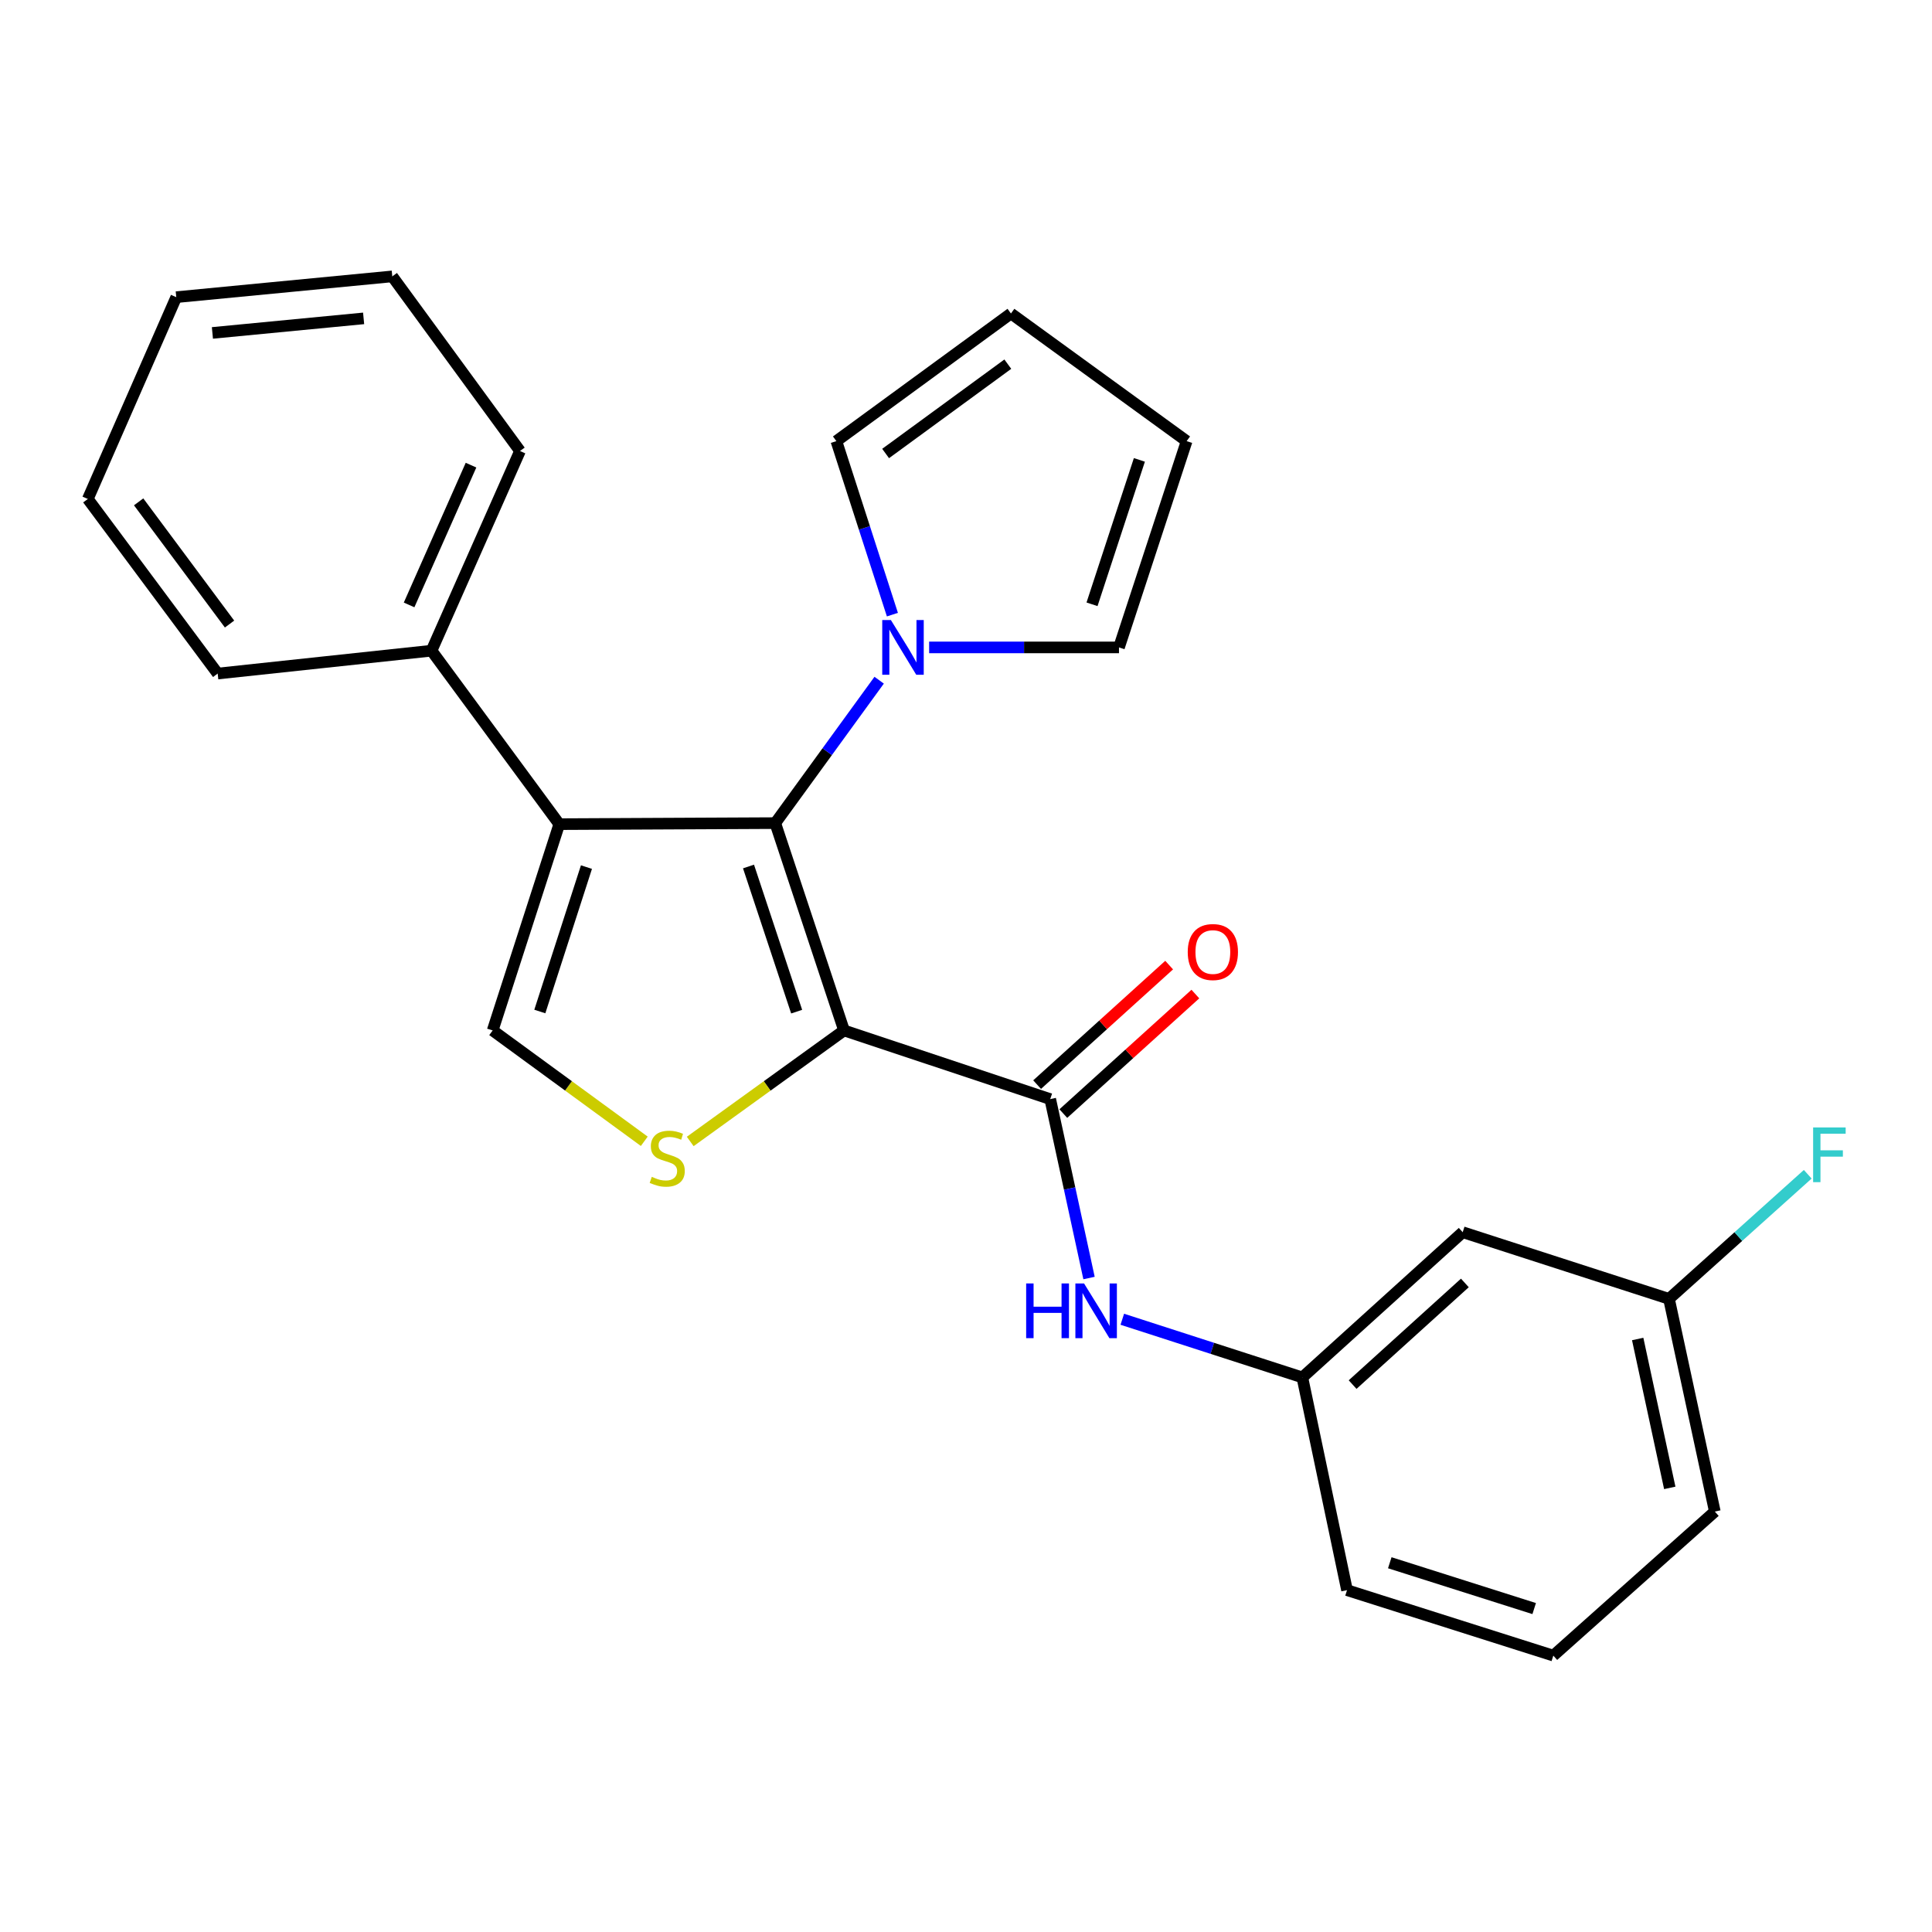 <?xml version='1.0' encoding='iso-8859-1'?>
<svg version='1.1' baseProfile='full'
              xmlns='http://www.w3.org/2000/svg'
                      xmlns:rdkit='http://www.rdkit.org/xml'
                      xmlns:xlink='http://www.w3.org/1999/xlink'
                  xml:space='preserve'
width='1000px' height='1000px' viewBox='0 0 1000 1000'>
<!-- END OF HEADER -->
<rect style='opacity:1.0;fill:#FFFFFF;stroke:none' width='1000' height='1000' x='0' y='0'> </rect>
<path class='bond-0' d='M 436.871,533.357 L 401.278,426.041' style='fill:none;fill-rule:evenodd;stroke:#000000;stroke-width:6px;stroke-linecap:butt;stroke-linejoin:miter;stroke-opacity:1' />
<path class='bond-0' d='M 412.343,523.624 L 387.428,448.502' style='fill:none;fill-rule:evenodd;stroke:#000000;stroke-width:6px;stroke-linecap:butt;stroke-linejoin:miter;stroke-opacity:1' />
<path class='bond-2' d='M 436.871,533.357 L 397.065,562.088' style='fill:none;fill-rule:evenodd;stroke:#000000;stroke-width:6px;stroke-linecap:butt;stroke-linejoin:miter;stroke-opacity:1' />
<path class='bond-2' d='M 397.065,562.088 L 357.258,590.819' style='fill:none;fill-rule:evenodd;stroke:#CCCC00;stroke-width:6px;stroke-linecap:butt;stroke-linejoin:miter;stroke-opacity:1' />
<path class='bond-3' d='M 436.871,533.357 L 543.592,568.894' style='fill:none;fill-rule:evenodd;stroke:#000000;stroke-width:6px;stroke-linecap:butt;stroke-linejoin:miter;stroke-opacity:1' />
<path class='bond-1' d='M 401.278,426.041 L 289.48,426.58' style='fill:none;fill-rule:evenodd;stroke:#000000;stroke-width:6px;stroke-linecap:butt;stroke-linejoin:miter;stroke-opacity:1' />
<path class='bond-5' d='M 401.278,426.041 L 428.164,389.056' style='fill:none;fill-rule:evenodd;stroke:#000000;stroke-width:6px;stroke-linecap:butt;stroke-linejoin:miter;stroke-opacity:1' />
<path class='bond-5' d='M 428.164,389.056 L 455.05,352.07' style='fill:none;fill-rule:evenodd;stroke:#0000FF;stroke-width:6px;stroke-linecap:butt;stroke-linejoin:miter;stroke-opacity:1' />
<path class='bond-7' d='M 289.48,426.58 L 223.361,336.796' style='fill:none;fill-rule:evenodd;stroke:#000000;stroke-width:6px;stroke-linecap:butt;stroke-linejoin:miter;stroke-opacity:1' />
<path class='bond-25' d='M 289.48,426.58 L 255,533.357' style='fill:none;fill-rule:evenodd;stroke:#000000;stroke-width:6px;stroke-linecap:butt;stroke-linejoin:miter;stroke-opacity:1' />
<path class='bond-25' d='M 303.547,448.809 L 279.41,523.553' style='fill:none;fill-rule:evenodd;stroke:#000000;stroke-width:6px;stroke-linecap:butt;stroke-linejoin:miter;stroke-opacity:1' />
<path class='bond-4' d='M 333.479,590.727 L 294.239,562.042' style='fill:none;fill-rule:evenodd;stroke:#CCCC00;stroke-width:6px;stroke-linecap:butt;stroke-linejoin:miter;stroke-opacity:1' />
<path class='bond-4' d='M 294.239,562.042 L 255,533.357' style='fill:none;fill-rule:evenodd;stroke:#000000;stroke-width:6px;stroke-linecap:butt;stroke-linejoin:miter;stroke-opacity:1' />
<path class='bond-6' d='M 543.592,568.894 L 553.636,615.199' style='fill:none;fill-rule:evenodd;stroke:#000000;stroke-width:6px;stroke-linecap:butt;stroke-linejoin:miter;stroke-opacity:1' />
<path class='bond-6' d='M 553.636,615.199 L 563.679,661.505' style='fill:none;fill-rule:evenodd;stroke:#0000FF;stroke-width:6px;stroke-linecap:butt;stroke-linejoin:miter;stroke-opacity:1' />
<path class='bond-10' d='M 550.376,576.388 L 584.547,545.454' style='fill:none;fill-rule:evenodd;stroke:#000000;stroke-width:6px;stroke-linecap:butt;stroke-linejoin:miter;stroke-opacity:1' />
<path class='bond-10' d='M 584.547,545.454 L 618.717,514.52' style='fill:none;fill-rule:evenodd;stroke:#FF0000;stroke-width:6px;stroke-linecap:butt;stroke-linejoin:miter;stroke-opacity:1' />
<path class='bond-10' d='M 536.808,561.4 L 570.979,530.466' style='fill:none;fill-rule:evenodd;stroke:#000000;stroke-width:6px;stroke-linecap:butt;stroke-linejoin:miter;stroke-opacity:1' />
<path class='bond-10' d='M 570.979,530.466 L 605.149,499.533' style='fill:none;fill-rule:evenodd;stroke:#FF0000;stroke-width:6px;stroke-linecap:butt;stroke-linejoin:miter;stroke-opacity:1' />
<path class='bond-8' d='M 480.922,335.1 L 530.053,335.1' style='fill:none;fill-rule:evenodd;stroke:#0000FF;stroke-width:6px;stroke-linecap:butt;stroke-linejoin:miter;stroke-opacity:1' />
<path class='bond-8' d='M 530.053,335.1 L 579.185,335.1' style='fill:none;fill-rule:evenodd;stroke:#000000;stroke-width:6px;stroke-linecap:butt;stroke-linejoin:miter;stroke-opacity:1' />
<path class='bond-9' d='M 461.908,318.135 L 447.407,273.228' style='fill:none;fill-rule:evenodd;stroke:#0000FF;stroke-width:6px;stroke-linecap:butt;stroke-linejoin:miter;stroke-opacity:1' />
<path class='bond-9' d='M 447.407,273.228 L 432.906,228.322' style='fill:none;fill-rule:evenodd;stroke:#000000;stroke-width:6px;stroke-linecap:butt;stroke-linejoin:miter;stroke-opacity:1' />
<path class='bond-11' d='M 580.902,682.843 L 627.496,697.896' style='fill:none;fill-rule:evenodd;stroke:#0000FF;stroke-width:6px;stroke-linecap:butt;stroke-linejoin:miter;stroke-opacity:1' />
<path class='bond-11' d='M 627.496,697.896 L 674.091,712.948' style='fill:none;fill-rule:evenodd;stroke:#000000;stroke-width:6px;stroke-linecap:butt;stroke-linejoin:miter;stroke-opacity:1' />
<path class='bond-19' d='M 223.361,336.796 L 269.152,233.444' style='fill:none;fill-rule:evenodd;stroke:#000000;stroke-width:6px;stroke-linecap:butt;stroke-linejoin:miter;stroke-opacity:1' />
<path class='bond-19' d='M 211.746,313.104 L 243.799,240.757' style='fill:none;fill-rule:evenodd;stroke:#000000;stroke-width:6px;stroke-linecap:butt;stroke-linejoin:miter;stroke-opacity:1' />
<path class='bond-20' d='M 223.361,336.796 L 112.675,348.634' style='fill:none;fill-rule:evenodd;stroke:#000000;stroke-width:6px;stroke-linecap:butt;stroke-linejoin:miter;stroke-opacity:1' />
<path class='bond-13' d='M 579.185,335.1 L 614.204,228.322' style='fill:none;fill-rule:evenodd;stroke:#000000;stroke-width:6px;stroke-linecap:butt;stroke-linejoin:miter;stroke-opacity:1' />
<path class='bond-13' d='M 565.228,312.783 L 589.742,238.039' style='fill:none;fill-rule:evenodd;stroke:#000000;stroke-width:6px;stroke-linecap:butt;stroke-linejoin:miter;stroke-opacity:1' />
<path class='bond-14' d='M 432.906,228.322 L 523.263,162.259' style='fill:none;fill-rule:evenodd;stroke:#000000;stroke-width:6px;stroke-linecap:butt;stroke-linejoin:miter;stroke-opacity:1' />
<path class='bond-14' d='M 458.392,234.733 L 521.642,188.488' style='fill:none;fill-rule:evenodd;stroke:#000000;stroke-width:6px;stroke-linecap:butt;stroke-linejoin:miter;stroke-opacity:1' />
<path class='bond-12' d='M 674.091,712.948 L 757.091,637.788' style='fill:none;fill-rule:evenodd;stroke:#000000;stroke-width:6px;stroke-linecap:butt;stroke-linejoin:miter;stroke-opacity:1' />
<path class='bond-12' d='M 700.111,716.66 L 758.211,664.047' style='fill:none;fill-rule:evenodd;stroke:#000000;stroke-width:6px;stroke-linecap:butt;stroke-linejoin:miter;stroke-opacity:1' />
<path class='bond-18' d='M 674.091,712.948 L 697.216,823.062' style='fill:none;fill-rule:evenodd;stroke:#000000;stroke-width:6px;stroke-linecap:butt;stroke-linejoin:miter;stroke-opacity:1' />
<path class='bond-15' d='M 757.091,637.788 L 863.869,672.291' style='fill:none;fill-rule:evenodd;stroke:#000000;stroke-width:6px;stroke-linecap:butt;stroke-linejoin:miter;stroke-opacity:1' />
<path class='bond-26' d='M 614.204,228.322 L 523.263,162.259' style='fill:none;fill-rule:evenodd;stroke:#000000;stroke-width:6px;stroke-linecap:butt;stroke-linejoin:miter;stroke-opacity:1' />
<path class='bond-16' d='M 863.869,672.291 L 899.775,640.042' style='fill:none;fill-rule:evenodd;stroke:#000000;stroke-width:6px;stroke-linecap:butt;stroke-linejoin:miter;stroke-opacity:1' />
<path class='bond-16' d='M 899.775,640.042 L 935.682,607.793' style='fill:none;fill-rule:evenodd;stroke:#33CCCC;stroke-width:6px;stroke-linecap:butt;stroke-linejoin:miter;stroke-opacity:1' />
<path class='bond-27' d='M 863.869,672.291 L 887.589,782.381' style='fill:none;fill-rule:evenodd;stroke:#000000;stroke-width:6px;stroke-linecap:butt;stroke-linejoin:miter;stroke-opacity:1' />
<path class='bond-27' d='M 847.664,693.062 L 864.268,770.126' style='fill:none;fill-rule:evenodd;stroke:#000000;stroke-width:6px;stroke-linecap:butt;stroke-linejoin:miter;stroke-opacity:1' />
<path class='bond-17' d='M 803.994,856.947 L 697.216,823.062' style='fill:none;fill-rule:evenodd;stroke:#000000;stroke-width:6px;stroke-linecap:butt;stroke-linejoin:miter;stroke-opacity:1' />
<path class='bond-17' d='M 794.092,832.595 L 719.348,808.875' style='fill:none;fill-rule:evenodd;stroke:#000000;stroke-width:6px;stroke-linecap:butt;stroke-linejoin:miter;stroke-opacity:1' />
<path class='bond-21' d='M 803.994,856.947 L 887.589,782.381' style='fill:none;fill-rule:evenodd;stroke:#000000;stroke-width:6px;stroke-linecap:butt;stroke-linejoin:miter;stroke-opacity:1' />
<path class='bond-22' d='M 269.152,233.444 L 203.043,143.053' style='fill:none;fill-rule:evenodd;stroke:#000000;stroke-width:6px;stroke-linecap:butt;stroke-linejoin:miter;stroke-opacity:1' />
<path class='bond-23' d='M 112.675,348.634 L 45.455,258.265' style='fill:none;fill-rule:evenodd;stroke:#000000;stroke-width:6px;stroke-linecap:butt;stroke-linejoin:miter;stroke-opacity:1' />
<path class='bond-23' d='M 118.813,323.012 L 71.759,259.755' style='fill:none;fill-rule:evenodd;stroke:#000000;stroke-width:6px;stroke-linecap:butt;stroke-linejoin:miter;stroke-opacity:1' />
<path class='bond-28' d='M 203.043,143.053 L 91.234,153.813' style='fill:none;fill-rule:evenodd;stroke:#000000;stroke-width:6px;stroke-linecap:butt;stroke-linejoin:miter;stroke-opacity:1' />
<path class='bond-28' d='M 188.208,164.791 L 109.942,172.322' style='fill:none;fill-rule:evenodd;stroke:#000000;stroke-width:6px;stroke-linecap:butt;stroke-linejoin:miter;stroke-opacity:1' />
<path class='bond-24' d='M 45.455,258.265 L 91.234,153.813' style='fill:none;fill-rule:evenodd;stroke:#000000;stroke-width:6px;stroke-linecap:butt;stroke-linejoin:miter;stroke-opacity:1' />
<path  class='atom-3' d='M 337.357 609.13
Q 337.677 609.25, 338.997 609.81
Q 340.317 610.37, 341.757 610.73
Q 343.237 611.05, 344.677 611.05
Q 347.357 611.05, 348.917 609.77
Q 350.477 608.45, 350.477 606.17
Q 350.477 604.61, 349.677 603.65
Q 348.917 602.69, 347.717 602.17
Q 346.517 601.65, 344.517 601.05
Q 341.997 600.29, 340.477 599.57
Q 338.997 598.85, 337.917 597.33
Q 336.877 595.81, 336.877 593.25
Q 336.877 589.69, 339.277 587.49
Q 341.717 585.29, 346.517 585.29
Q 349.797 585.29, 353.517 586.85
L 352.597 589.93
Q 349.197 588.53, 346.637 588.53
Q 343.877 588.53, 342.357 589.69
Q 340.837 590.81, 340.877 592.77
Q 340.877 594.29, 341.637 595.21
Q 342.437 596.13, 343.557 596.65
Q 344.717 597.17, 346.637 597.77
Q 349.197 598.57, 350.717 599.37
Q 352.237 600.17, 353.317 601.81
Q 354.437 603.41, 354.437 606.17
Q 354.437 610.09, 351.797 612.21
Q 349.197 614.29, 344.837 614.29
Q 342.317 614.29, 340.397 613.73
Q 338.517 613.21, 336.277 612.29
L 337.357 609.13
' fill='#CCCC00'/>
<path  class='atom-6' d='M 461.127 320.94
L 470.407 335.94
Q 471.327 337.42, 472.807 340.1
Q 474.287 342.78, 474.367 342.94
L 474.367 320.94
L 478.127 320.94
L 478.127 349.26
L 474.247 349.26
L 464.287 332.86
Q 463.127 330.94, 461.887 328.74
Q 460.687 326.54, 460.327 325.86
L 460.327 349.26
L 456.647 349.26
L 456.647 320.94
L 461.127 320.94
' fill='#0000FF'/>
<path  class='atom-7' d='M 531.138 664.308
L 534.978 664.308
L 534.978 676.348
L 549.458 676.348
L 549.458 664.308
L 553.298 664.308
L 553.298 692.628
L 549.458 692.628
L 549.458 679.548
L 534.978 679.548
L 534.978 692.628
L 531.138 692.628
L 531.138 664.308
' fill='#0000FF'/>
<path  class='atom-7' d='M 561.098 664.308
L 570.378 679.308
Q 571.298 680.788, 572.778 683.468
Q 574.258 686.148, 574.338 686.308
L 574.338 664.308
L 578.098 664.308
L 578.098 692.628
L 574.218 692.628
L 564.258 676.228
Q 563.098 674.308, 561.858 672.108
Q 560.658 669.908, 560.298 669.228
L 560.298 692.628
L 556.618 692.628
L 556.618 664.308
L 561.098 664.308
' fill='#0000FF'/>
<path  class='atom-11' d='M 614.772 492.768
Q 614.772 485.968, 618.132 482.168
Q 621.492 478.368, 627.772 478.368
Q 634.052 478.368, 637.412 482.168
Q 640.772 485.968, 640.772 492.768
Q 640.772 499.648, 637.372 503.568
Q 633.972 507.448, 627.772 507.448
Q 621.532 507.448, 618.132 503.568
Q 614.772 499.688, 614.772 492.768
M 627.772 504.248
Q 632.092 504.248, 634.412 501.368
Q 636.772 498.448, 636.772 492.768
Q 636.772 487.208, 634.412 484.408
Q 632.092 481.568, 627.772 481.568
Q 623.452 481.568, 621.092 484.368
Q 618.772 487.168, 618.772 492.768
Q 618.772 498.488, 621.092 501.368
Q 623.452 504.248, 627.772 504.248
' fill='#FF0000'/>
<path  class='atom-17' d='M 938.471 583.565
L 955.311 583.565
L 955.311 586.805
L 942.271 586.805
L 942.271 595.405
L 953.871 595.405
L 953.871 598.685
L 942.271 598.685
L 942.271 611.885
L 938.471 611.885
L 938.471 583.565
' fill='#33CCCC'/>
</svg>
